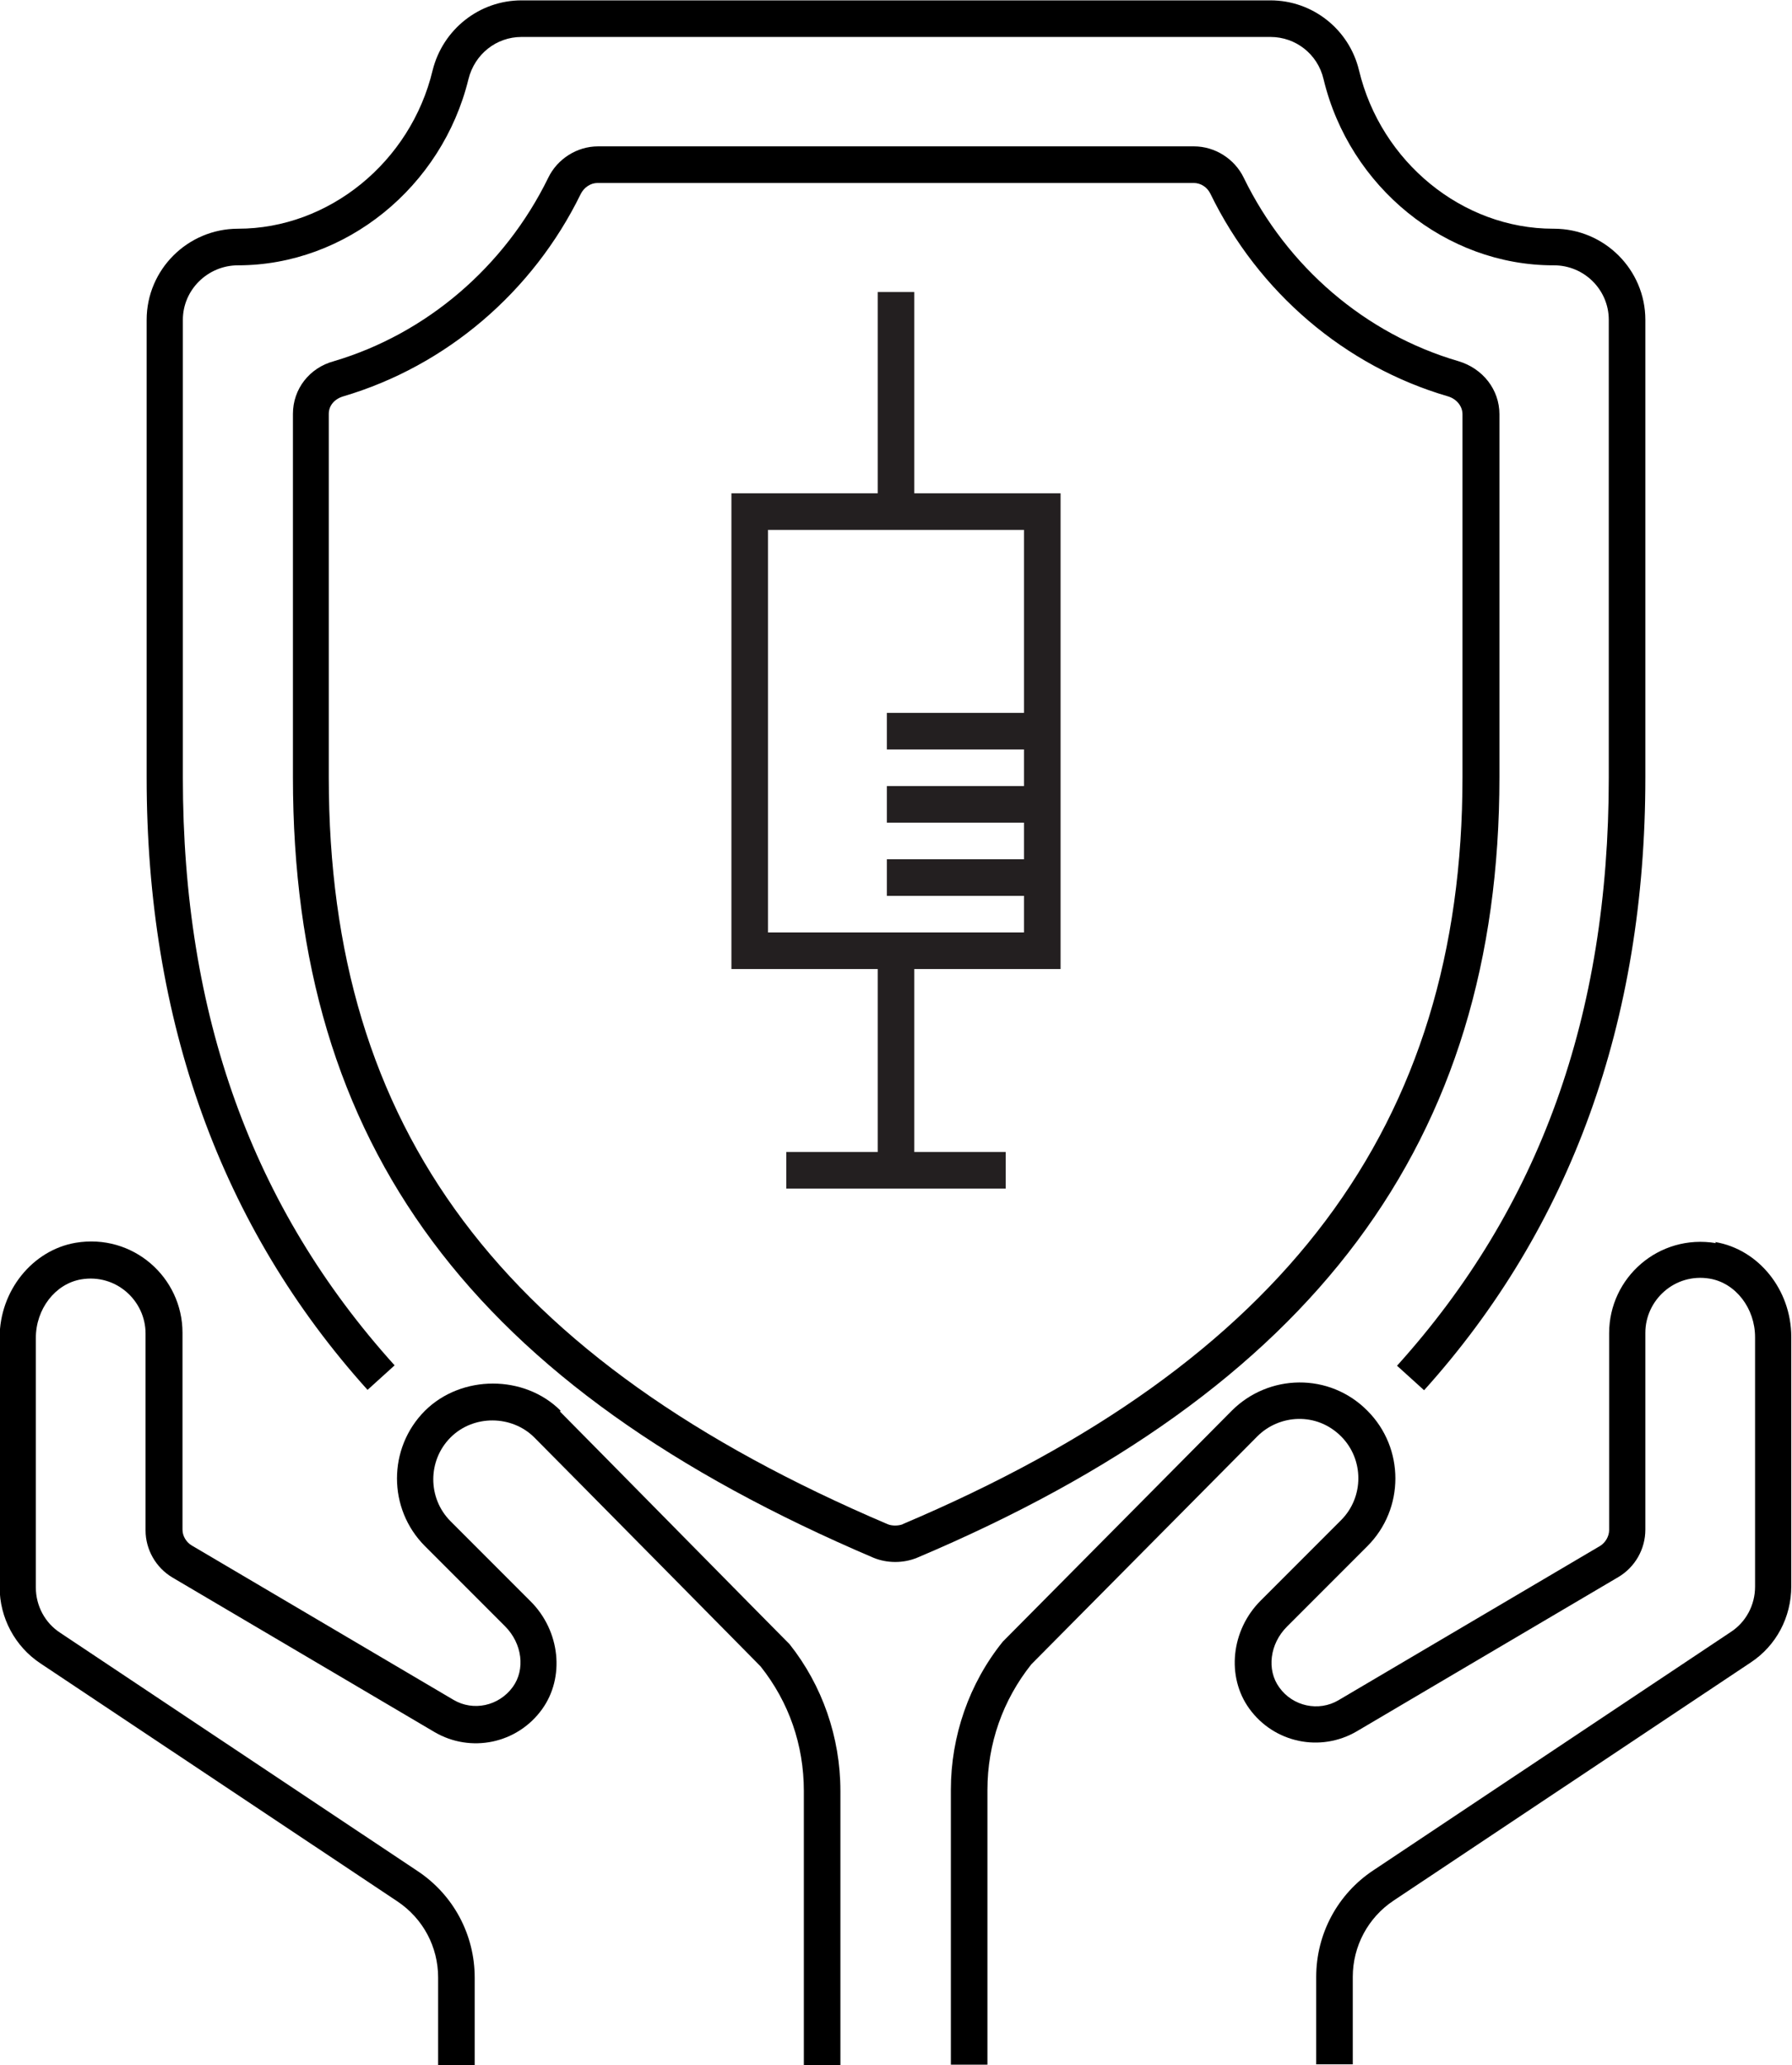 <svg xmlns="http://www.w3.org/2000/svg" id="Ebene_2" data-name="Ebene 2" viewBox="0 0 49 56.43"><defs><style>      .cls-1 {        fill: none;        stroke: #231f20;        stroke-miterlimit: 10;      }    </style></defs><g id="Layer_3" data-name="Layer 3"><g><g><path d="m10.79,37.31c-3.9-4.32-5.79-9.58-5.79-16.06v-12.51c0-.82.68-1.49,1.51-1.49,2.94,0,5.58-2.14,6.3-5.09.17-.68.76-1.15,1.45-1.15h20.48c.69,0,1.29.47,1.45,1.15.71,2.96,3.35,5.09,6.28,5.09h.02c.83,0,1.5.67,1.5,1.49v12.51c0,6.5-1.89,11.75-5.79,16.07l.74.67c4.01-4.45,6.05-10.08,6.05-16.74v-12.51c0-1.37-1.12-2.49-2.5-2.49h-.02c-2.48,0-4.71-1.82-5.31-4.33-.27-1.12-1.27-1.91-2.42-1.91H14.26c-1.15,0-2.15.79-2.43,1.91-.6,2.51-2.84,4.33-5.32,4.33-1.38,0-2.5,1.12-2.5,2.49v12.51c0,6.65,2.03,12.28,6.04,16.73l.74-.67Z"></path><path d="m41,21.24v-9.92c0-.67-.45-1.25-1.12-1.45-2.54-.74-4.68-2.57-5.87-5.01-.25-.52-.79-.86-1.36-.86h-16.3c-.57,0-1.11.34-1.36.86-1.19,2.43-3.33,4.26-5.86,5.01-.67.18-1.12.76-1.12,1.44v9.93c0,10.07,4.89,16.65,15.88,21.33.37.15.81.15,1.18,0,10.86-4.59,15.93-11.37,15.93-21.33Zm-16.31,20.41c-.13.05-.3.05-.42,0-10.56-4.5-15.28-10.8-15.28-20.41v-9.93c0-.23.16-.41.4-.48,2.81-.83,5.18-2.85,6.49-5.53.09-.18.27-.3.46-.3h16.3c.19,0,.37.11.46.3,1.31,2.69,3.68,4.71,6.49,5.53.24.07.4.27.4.49v9.92c0,9.51-4.87,15.99-15.31,20.41Z"></path><path d="m15.33,38.55c-.99-.99-2.71-.99-3.71,0-1.02,1.02-1.02,2.68,0,3.7l2.19,2.19c.47.47.56,1.18.21,1.66-.38.52-1.08.67-1.62.35l-7.16-4.22c-.15-.09-.25-.26-.25-.43v-5.38c0-1.52-1.36-2.72-2.92-2.46-1.18.2-2.08,1.31-2.08,2.59v6.82c0,.84.42,1.62,1.11,2.08l9.77,6.51c.7.47,1.11,1.24,1.11,2.08v2.39h1v-2.39c0-1.17-.58-2.26-1.56-2.91l-9.77-6.51c-.42-.27-.67-.74-.67-1.24v-6.82c0-.79.53-1.48,1.24-1.6.95-.16,1.76.58,1.76,1.48v5.38c0,.52.28,1.02.74,1.29l7.16,4.22c.99.58,2.26.32,2.94-.62.63-.87.5-2.14-.31-2.95l-2.19-2.19c-.63-.63-.63-1.66,0-2.29s1.68-.61,2.29,0c.6.6,6.45,6.52,6.19,6.26.77.97,1.18,2.14,1.18,3.4v7.51h1v-7.51c0-1.47-.5-2.89-1.39-4.01-.51-.51-5.78-5.86-6.28-6.36Z"></path><path d="m46.92,33.97c-1.56-.26-2.92.94-2.92,2.46v5.38c0,.17-.1.34-.24.43l-7.16,4.22c-.54.32-1.25.17-1.62-.35-.35-.48-.26-1.19.21-1.66l2.2-2.2c1.02-1.02,1.02-2.68,0-3.7-1.04-1.05-2.7-1.01-3.71,0l-6.26,6.31c-.92,1.14-1.42,2.58-1.42,4.05v7.51h1v-7.51c0-1.26.42-2.45,1.2-3.43l6.18-6.23c.6-.6,1.62-.67,2.29,0,.63.63.63,1.66,0,2.29l-2.2,2.2c-.81.81-.94,2.08-.31,2.95.68.94,1.95,1.2,2.94.62l7.16-4.22c.45-.27.73-.76.73-1.29v-5.38c0-.89.8-1.64,1.76-1.48.71.12,1.24.81,1.24,1.6v6.82c0,.5-.25.97-.67,1.24l-9.77,6.51c-.98.65-1.56,1.74-1.56,2.91v2.39h1v-2.39c0-.84.42-1.62,1.11-2.08l9.77-6.51c.7-.46,1.11-1.24,1.11-2.08v-6.82c0-1.28-.89-2.39-2.08-2.59Z"></path></g><g><path class="cls-1" d="m20.5,13.98h8v12h-8v-12Z"></path><path class="cls-1" d="m24.5,28.98v3-6,3Z"></path><path class="cls-1" d="m27.5,31.98h-6,6Z"></path><path class="cls-1" d="m24.5,10.98v3-6,3Z"></path><path class="cls-1" d="m28.25,21.98h-4,4Z"></path><path class="cls-1" d="m28.25,19.98h-4,4Z"></path><path class="cls-1" d="m28.25,23.98h-4,4Z"></path></g></g></g></svg>